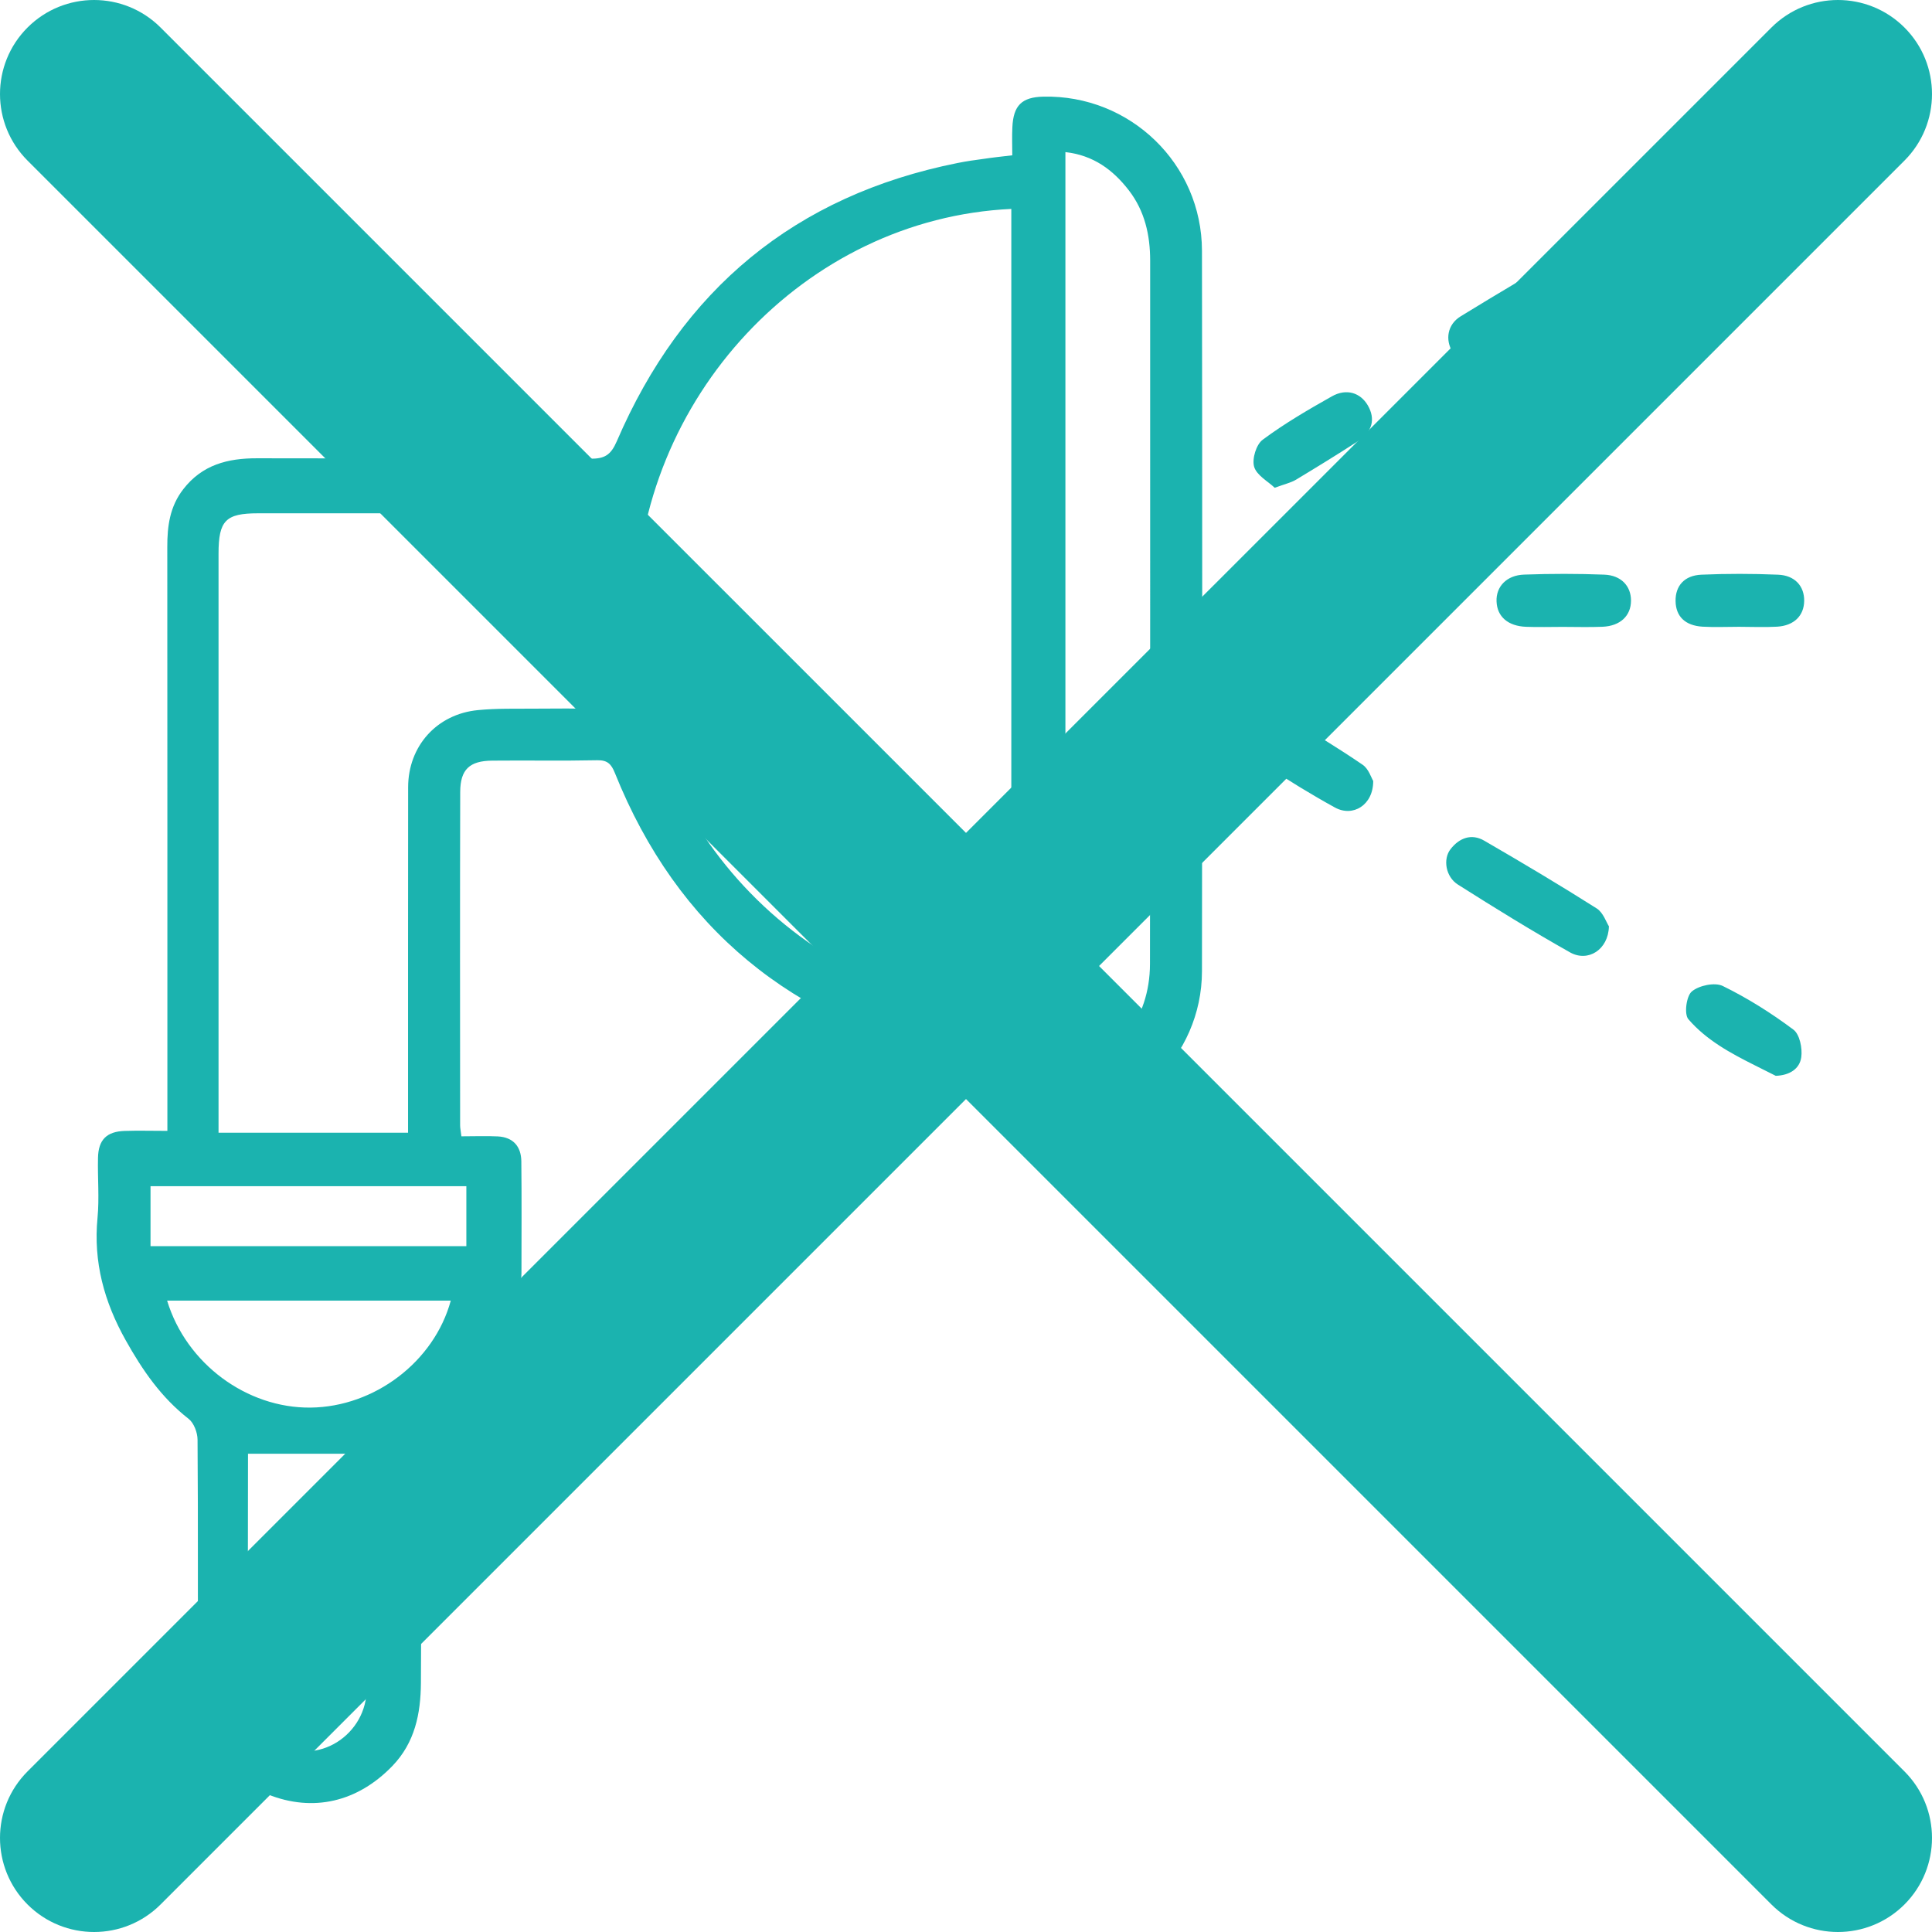 <?xml version="1.0" encoding="UTF-8"?>
<svg width="44px" height="44px" viewBox="0 0 44 44" version="1.1" xmlns="http://www.w3.org/2000/svg" xmlns:xlink="http://www.w3.org/1999/xlink">
    <!-- Generator: Sketch 63.1 (92452) - https://sketch.com -->
    <title>Glyphs/Image</title>
    <desc>Created with Sketch.</desc>
    <g id="Layout-[Desktop]" stroke="none" stroke-width="1" fill="none" fill-rule="evenodd">
        <g id="01_Homepage" transform="translate(-558, -1140)" fill="#1BB3AF">
            <g id="Group-5" transform="translate(448, 1095)">
                <g id="icon-/-safe" transform="translate(110, 45)">
                    <path d="M23.759,2.201 C25.735,2.156 27.371,3.73 27.374,5.711 C27.382,11.181 27.381,16.65 27.374,22.12 C27.372,24.064 25.742,25.653 23.79,25.645 C23.319,25.642 23.088,25.434 23.057,24.962 C23.042,24.75 23.055,24.534 23.055,24.299 C22.613,24.232 22.186,24.194 21.771,24.102 C18.062,23.279 15.429,21.157 14.003,17.603 C13.923,17.404 13.836,17.309 13.602,17.314 C12.804,17.331 12.007,17.315 11.209,17.323 C10.695,17.327 10.483,17.524 10.481,18.034 C10.474,20.565 10.478,23.098 10.479,25.63 C10.479,25.691 10.493,25.751 10.508,25.879 C10.809,25.879 11.074,25.868 11.339,25.881 C11.688,25.9 11.869,26.111 11.873,26.448 C11.882,27.296 11.877,28.145 11.876,28.992 C11.876,29.043 11.875,29.097 11.856,29.143 C11.374,30.3 10.912,31.474 9.848,32.251 C9.652,32.396 9.583,32.546 9.584,32.787 C9.594,34.635 9.598,36.484 9.586,38.332 C9.581,39.026 9.449,39.688 8.936,40.219 C8.143,41.04 7.131,41.278 6.099,40.866 C5.161,40.495 4.516,39.547 4.511,38.483 C4.501,36.585 4.514,34.686 4.499,32.787 C4.498,32.626 4.417,32.41 4.298,32.315 C3.674,31.829 3.246,31.208 2.863,30.524 C2.372,29.647 2.124,28.743 2.221,27.735 C2.264,27.284 2.221,26.824 2.232,26.368 C2.24,25.957 2.43,25.769 2.84,25.756 C3.143,25.746 3.446,25.755 3.812,25.755 L3.812,25.755 L3.812,18.879 L3.812,18.879 L3.81,12.46 C3.809,11.983 3.866,11.538 4.175,11.14 C4.608,10.582 5.189,10.436 5.852,10.437 C8.384,10.443 10.916,10.434 13.448,10.447 C13.768,10.448 13.91,10.365 14.046,10.052 C15.532,6.598 18.102,4.453 21.81,3.712 C22.009,3.672 22.209,3.643 22.41,3.617 C22.607,3.587 22.807,3.566 23.054,3.537 C23.054,3.321 23.045,3.109 23.056,2.898 C23.079,2.4 23.272,2.213 23.759,2.201 Z M8.315,33.108 L5.648,33.108 C5.648,34.926 5.637,36.795 5.656,38.665 C5.66,39.102 5.899,39.451 6.283,39.688 C7.213,40.263 8.373,39.501 8.349,38.437 C8.31,36.73 8.34,35.023 8.338,33.318 C8.338,33.22 8.317,33.125 8.315,33.108 L8.315,33.108 Z M10.266,29.621 L3.806,29.621 C4.243,31.059 5.622,32.072 7.072,32.057 C8.528,32.042 9.888,31.012 10.266,29.621 L10.266,29.621 Z M10.621,27.015 L3.428,27.015 L3.428,28.381 L10.621,28.381 L10.621,27.015 Z M13.514,11.69 L5.877,11.69 C5.139,11.69 4.977,11.855 4.977,12.611 L4.977,12.611 L4.977,25.797 L9.293,25.797 L9.293,21.633 L9.293,21.633 L9.295,17.929 C9.296,16.991 9.949,16.261 10.888,16.172 C11.314,16.13 11.747,16.143 12.177,16.139 C12.615,16.134 13.052,16.137 13.52,16.137 C13.262,14.633 13.202,13.188 13.514,11.69 L13.514,11.69 Z M39.237,22.456 C39.8,22.732 40.339,23.071 40.842,23.448 C40.986,23.553 41.051,23.872 41.023,24.075 C40.988,24.341 40.757,24.491 40.441,24.501 L39.967,24.263 C39.413,23.985 38.866,23.692 38.451,23.211 C38.351,23.095 38.406,22.682 38.531,22.579 C38.696,22.442 39.055,22.366 39.237,22.456 Z M24.264,3.464 L24.264,24.412 C25.415,24.193 26.188,23.216 26.19,21.953 C26.197,16.613 26.193,11.275 26.194,5.936 C26.194,5.352 26.071,4.805 25.708,4.334 C25.346,3.865 24.897,3.535 24.264,3.464 L24.264,3.464 Z M23.032,4.758 C18.329,4.979 14.515,9.064 14.476,13.899 C14.438,18.702 18.249,22.803 23.032,23.078 L23.032,23.078 Z M33.806,19.148 C34.667,19.647 35.523,20.156 36.364,20.689 C36.512,20.783 36.583,21.005 36.642,21.096 C36.63,21.629 36.166,21.92 35.757,21.69 C34.889,21.201 34.042,20.678 33.202,20.145 C32.924,19.969 32.857,19.565 33.036,19.338 C33.233,19.084 33.513,18.975 33.806,19.148 Z M29.457,16.434 C29.994,16.741 30.523,17.068 31.032,17.416 C31.17,17.509 31.23,17.714 31.274,17.786 C31.276,18.337 30.811,18.616 30.401,18.39 C29.87,18.098 29.353,17.78 28.847,17.447 C28.56,17.261 28.495,16.899 28.651,16.645 C28.805,16.396 29.176,16.275 29.457,16.434 Z M36.534,13.087 C36.92,13.101 37.145,13.346 37.145,13.677 C37.145,14.023 36.903,14.256 36.499,14.274 C36.196,14.287 35.892,14.277 35.588,14.277 C35.31,14.277 35.031,14.286 34.754,14.275 C34.343,14.259 34.096,14.043 34.083,13.699 C34.068,13.36 34.312,13.099 34.713,13.086 C35.319,13.064 35.928,13.064 36.534,13.087 Z M40.49,13.088 C40.877,13.102 41.094,13.349 41.089,13.686 C41.084,14.022 40.859,14.248 40.476,14.272 C40.186,14.289 39.896,14.275 39.605,14.275 C39.328,14.275 39.049,14.288 38.772,14.272 C38.376,14.247 38.166,14.037 38.16,13.69 C38.154,13.345 38.358,13.105 38.749,13.088 C39.329,13.063 39.911,13.064 40.49,13.088 Z M32.486,13.099 C32.814,13.116 33.009,13.327 33.01,13.677 C33.012,14.012 32.816,14.237 32.45,14.267 C32.148,14.292 31.843,14.272 31.54,14.272 L31.54,14.275 C31.263,14.275 30.983,14.288 30.706,14.272 C30.328,14.25 30.113,14.047 30.095,13.73 C30.078,13.41 30.309,13.109 30.668,13.092 C31.273,13.063 31.88,13.07 32.486,13.099 Z M31.152,9.234 C31.328,9.541 31.258,9.833 30.928,10.047 C30.463,10.349 29.988,10.64 29.512,10.927 C29.396,10.995 29.256,11.025 29.031,11.109 C28.879,10.964 28.62,10.826 28.562,10.63 C28.51,10.451 28.61,10.12 28.759,10.013 C29.254,9.645 29.791,9.332 30.33,9.028 C30.663,8.839 30.983,8.943 31.152,9.234 Z M36.65,6.358 C36.596,6.43 36.512,6.63 36.361,6.725 C35.554,7.239 34.733,7.733 33.91,8.221 C33.601,8.405 33.263,8.309 33.085,8.025 C32.906,7.737 32.963,7.387 33.269,7.202 C34.106,6.689 34.95,6.183 35.807,5.704 C36.203,5.482 36.645,5.781 36.65,6.358 Z M41.068,3.593 C41.017,3.663 40.936,3.86 40.79,3.962 C40.313,4.294 39.819,4.599 39.321,4.898 C39.022,5.077 38.587,4.958 38.424,4.682 C38.257,4.396 38.337,4.075 38.662,3.869 C39.163,3.552 39.667,3.239 40.186,2.954 C40.613,2.716 41.052,2.985 41.068,3.593 Z" id="shower"></path>
                    <path d="M25.03,22 L43.373,3.657 C44.209,2.82 44.209,1.463 43.373,0.627 C42.536,-0.209 41.181,-0.209 40.343,0.627 L22,18.969 L3.657,0.627 C2.82,-0.209 1.464,-0.209 0.627,0.627 C-0.209,1.463 -0.209,2.82 0.627,3.657 L18.97,22 L0.627,40.343 C-0.209,41.179 -0.209,42.536 0.627,43.373 C1.046,43.791 1.594,44 2.143,44 C2.691,44 3.239,43.791 3.657,43.373 L22,25.03 L40.343,43.373 C40.761,43.791 41.31,44 41.858,44 C42.406,44 42.954,43.791 43.373,43.373 C44.209,42.536 44.209,41.179 43.373,40.343 L25.03,22 Z" id="avoid"></path>
                </g>
            </g>
        </g>
    </g>
</svg>